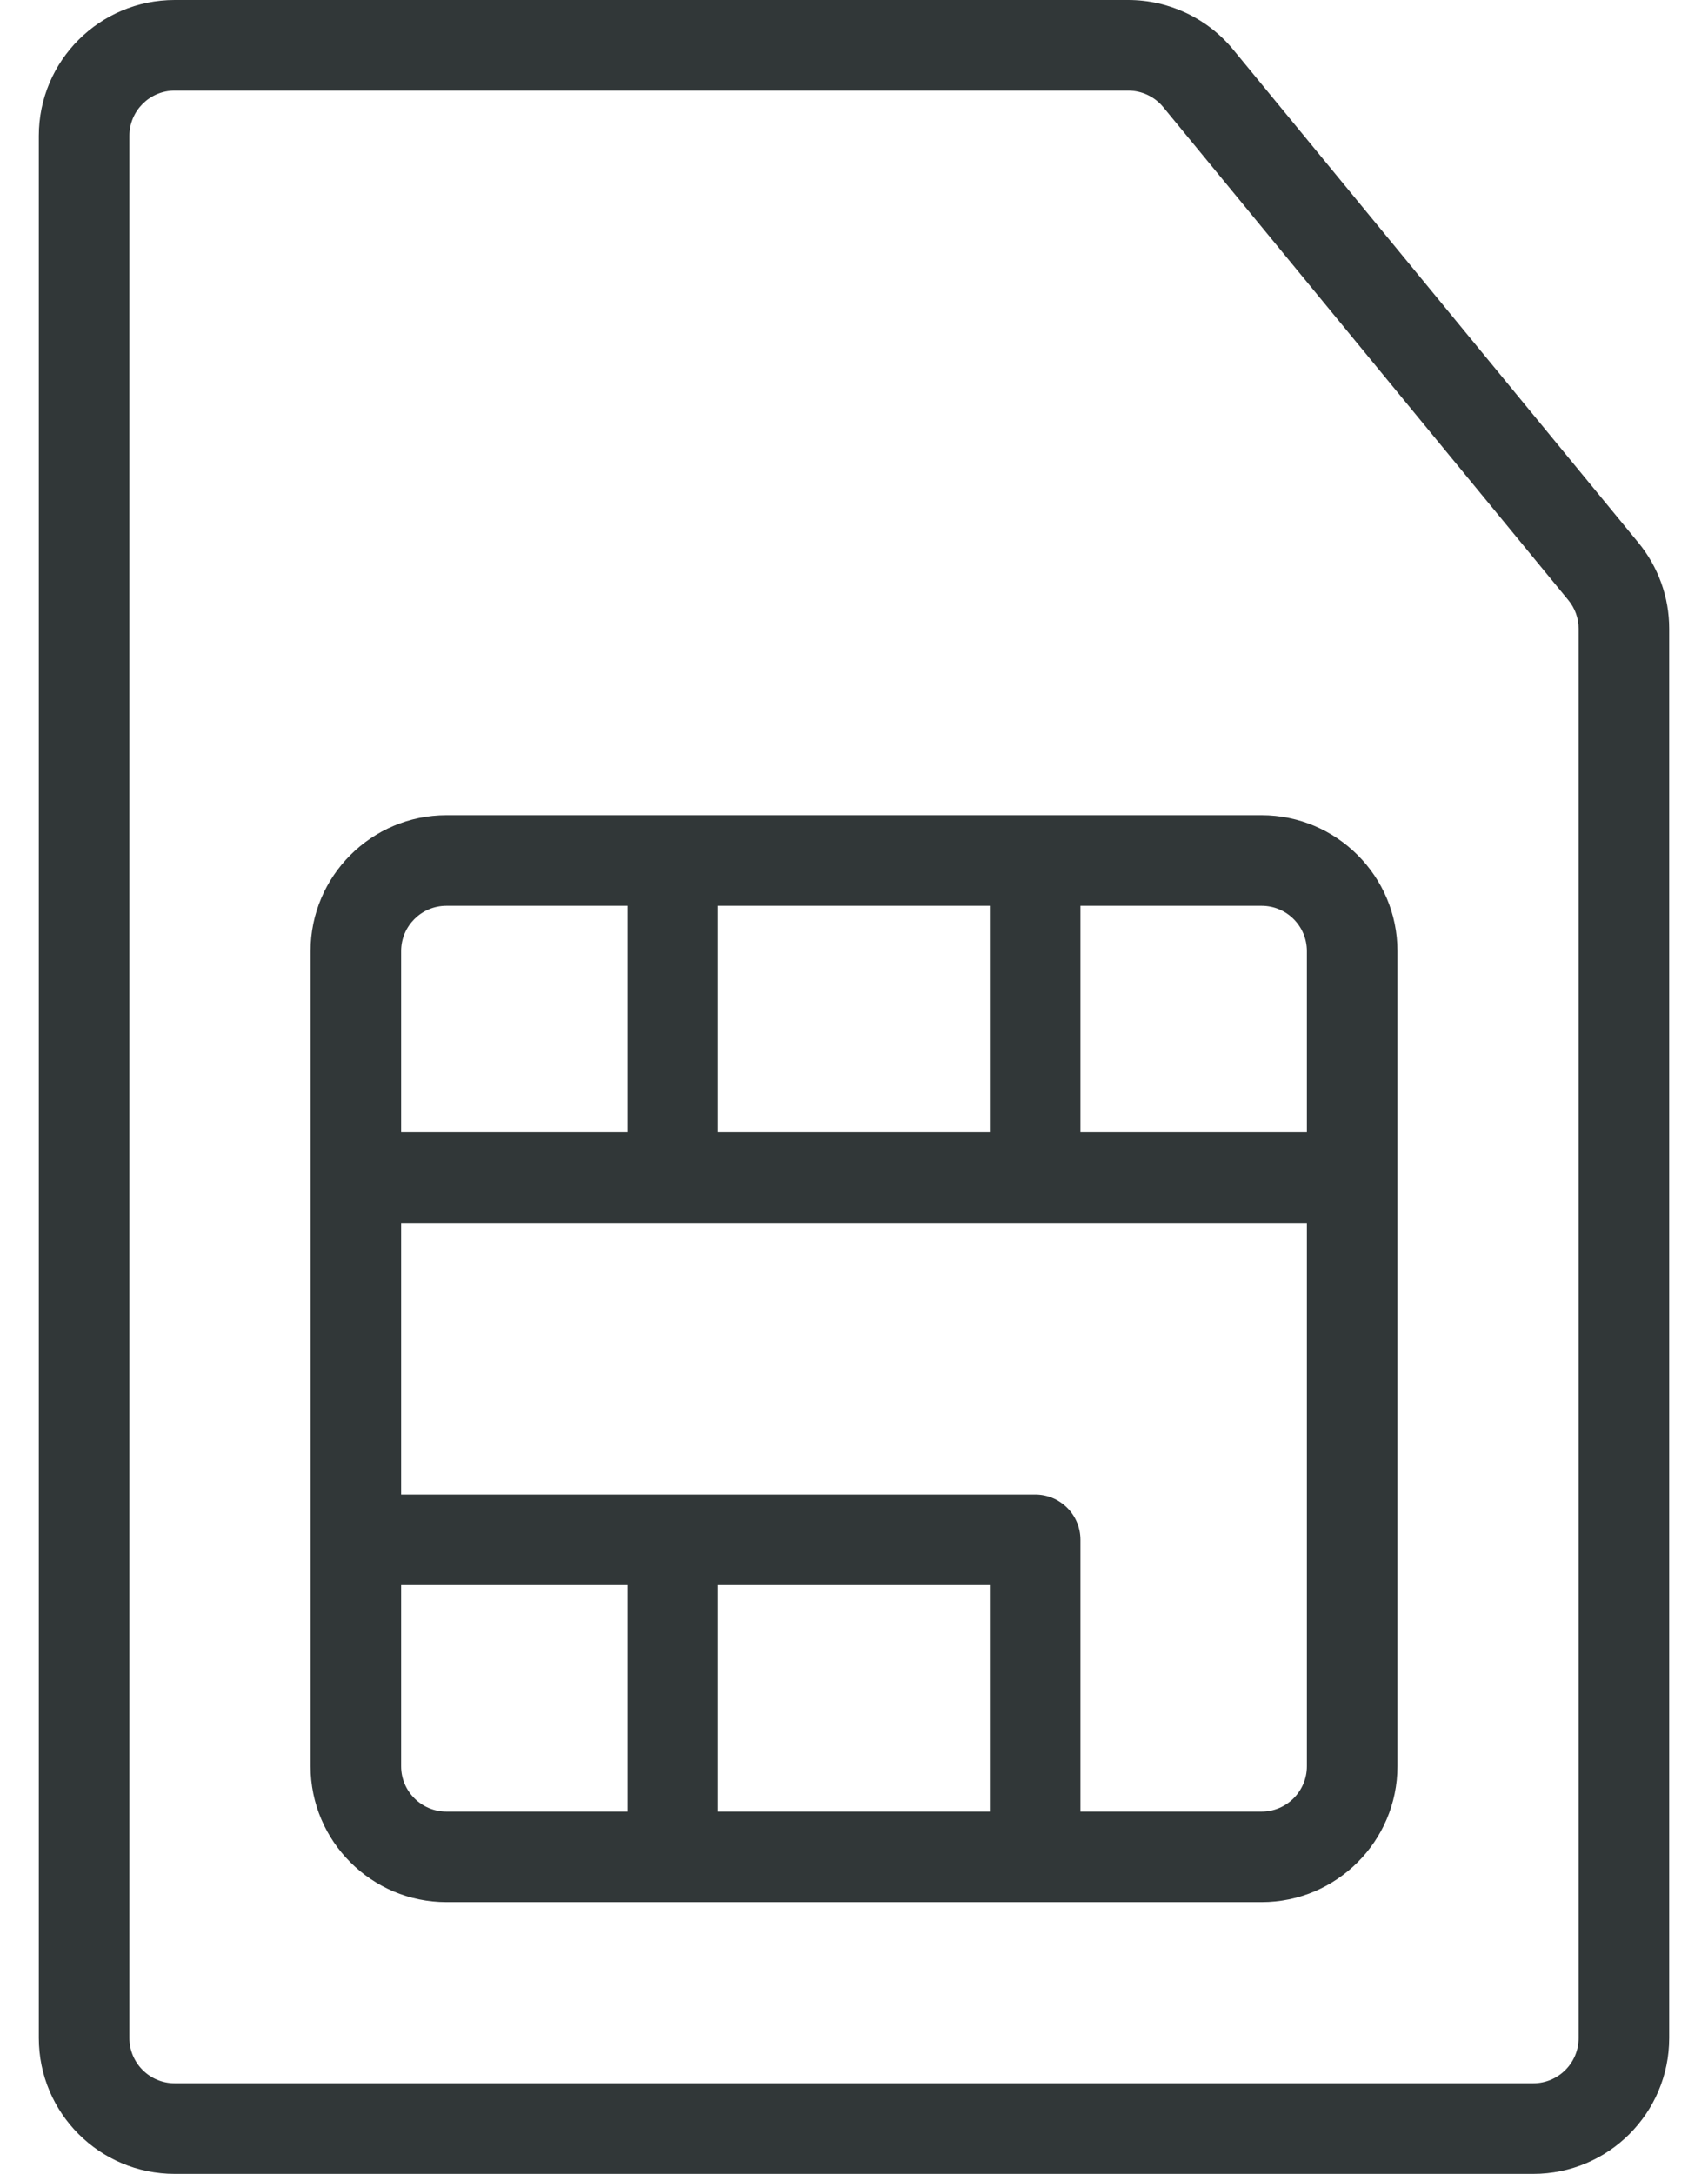 <svg width="33" height="42" viewBox="0 0 33 42" fill="none" xmlns="http://www.w3.org/2000/svg">
<path fill-rule="evenodd" clip-rule="evenodd" d="M21.797 0C22.583 0 23.327 0.351 23.826 0.958L31.65 10.479C32.038 10.948 32.251 11.539 32.25 12.147V39.375C32.25 40.825 31.075 42 29.625 42H3.375C1.925 42 0.75 40.825 0.75 39.375V2.625C0.75 1.175 1.925 0 3.375 0H21.797ZM21.797 1.75H3.375C2.892 1.75 2.5 2.142 2.5 2.625V39.375C2.5 39.858 2.892 40.25 3.375 40.25H29.625C30.108 40.25 30.5 39.858 30.5 39.375V12.146C30.5 11.945 30.43 11.75 30.3 11.593L22.474 2.069C22.308 1.867 22.06 1.75 21.797 1.75ZM24.375 15.75C25.823 15.75 27 16.927 27 18.375V34.125C27 35.572 25.823 36.75 24.375 36.75H8.625C7.177 36.75 6 35.572 6 34.125V18.375C6 16.927 7.177 15.75 8.625 15.75H24.375ZM12.125 30.625H7.75V34.125C7.75 34.608 8.142 35 8.625 35H12.125V30.625ZM19.125 30.625H13.875V35H19.125V30.625ZM25.25 23.625H7.75V28.875H20C20.484 28.875 20.875 29.266 20.875 29.75V35H24.375C24.858 35 25.25 34.608 25.25 34.125V23.625ZM12.125 17.5H8.625C8.142 17.5 7.75 17.892 7.75 18.375V21.875H12.125V17.5ZM19.125 17.5H13.875V21.875H19.125V17.5ZM24.375 17.5H20.875V21.875H25.25V18.375C25.25 17.892 24.858 17.5 24.375 17.5Z" fill="#313738"/>
</svg>
